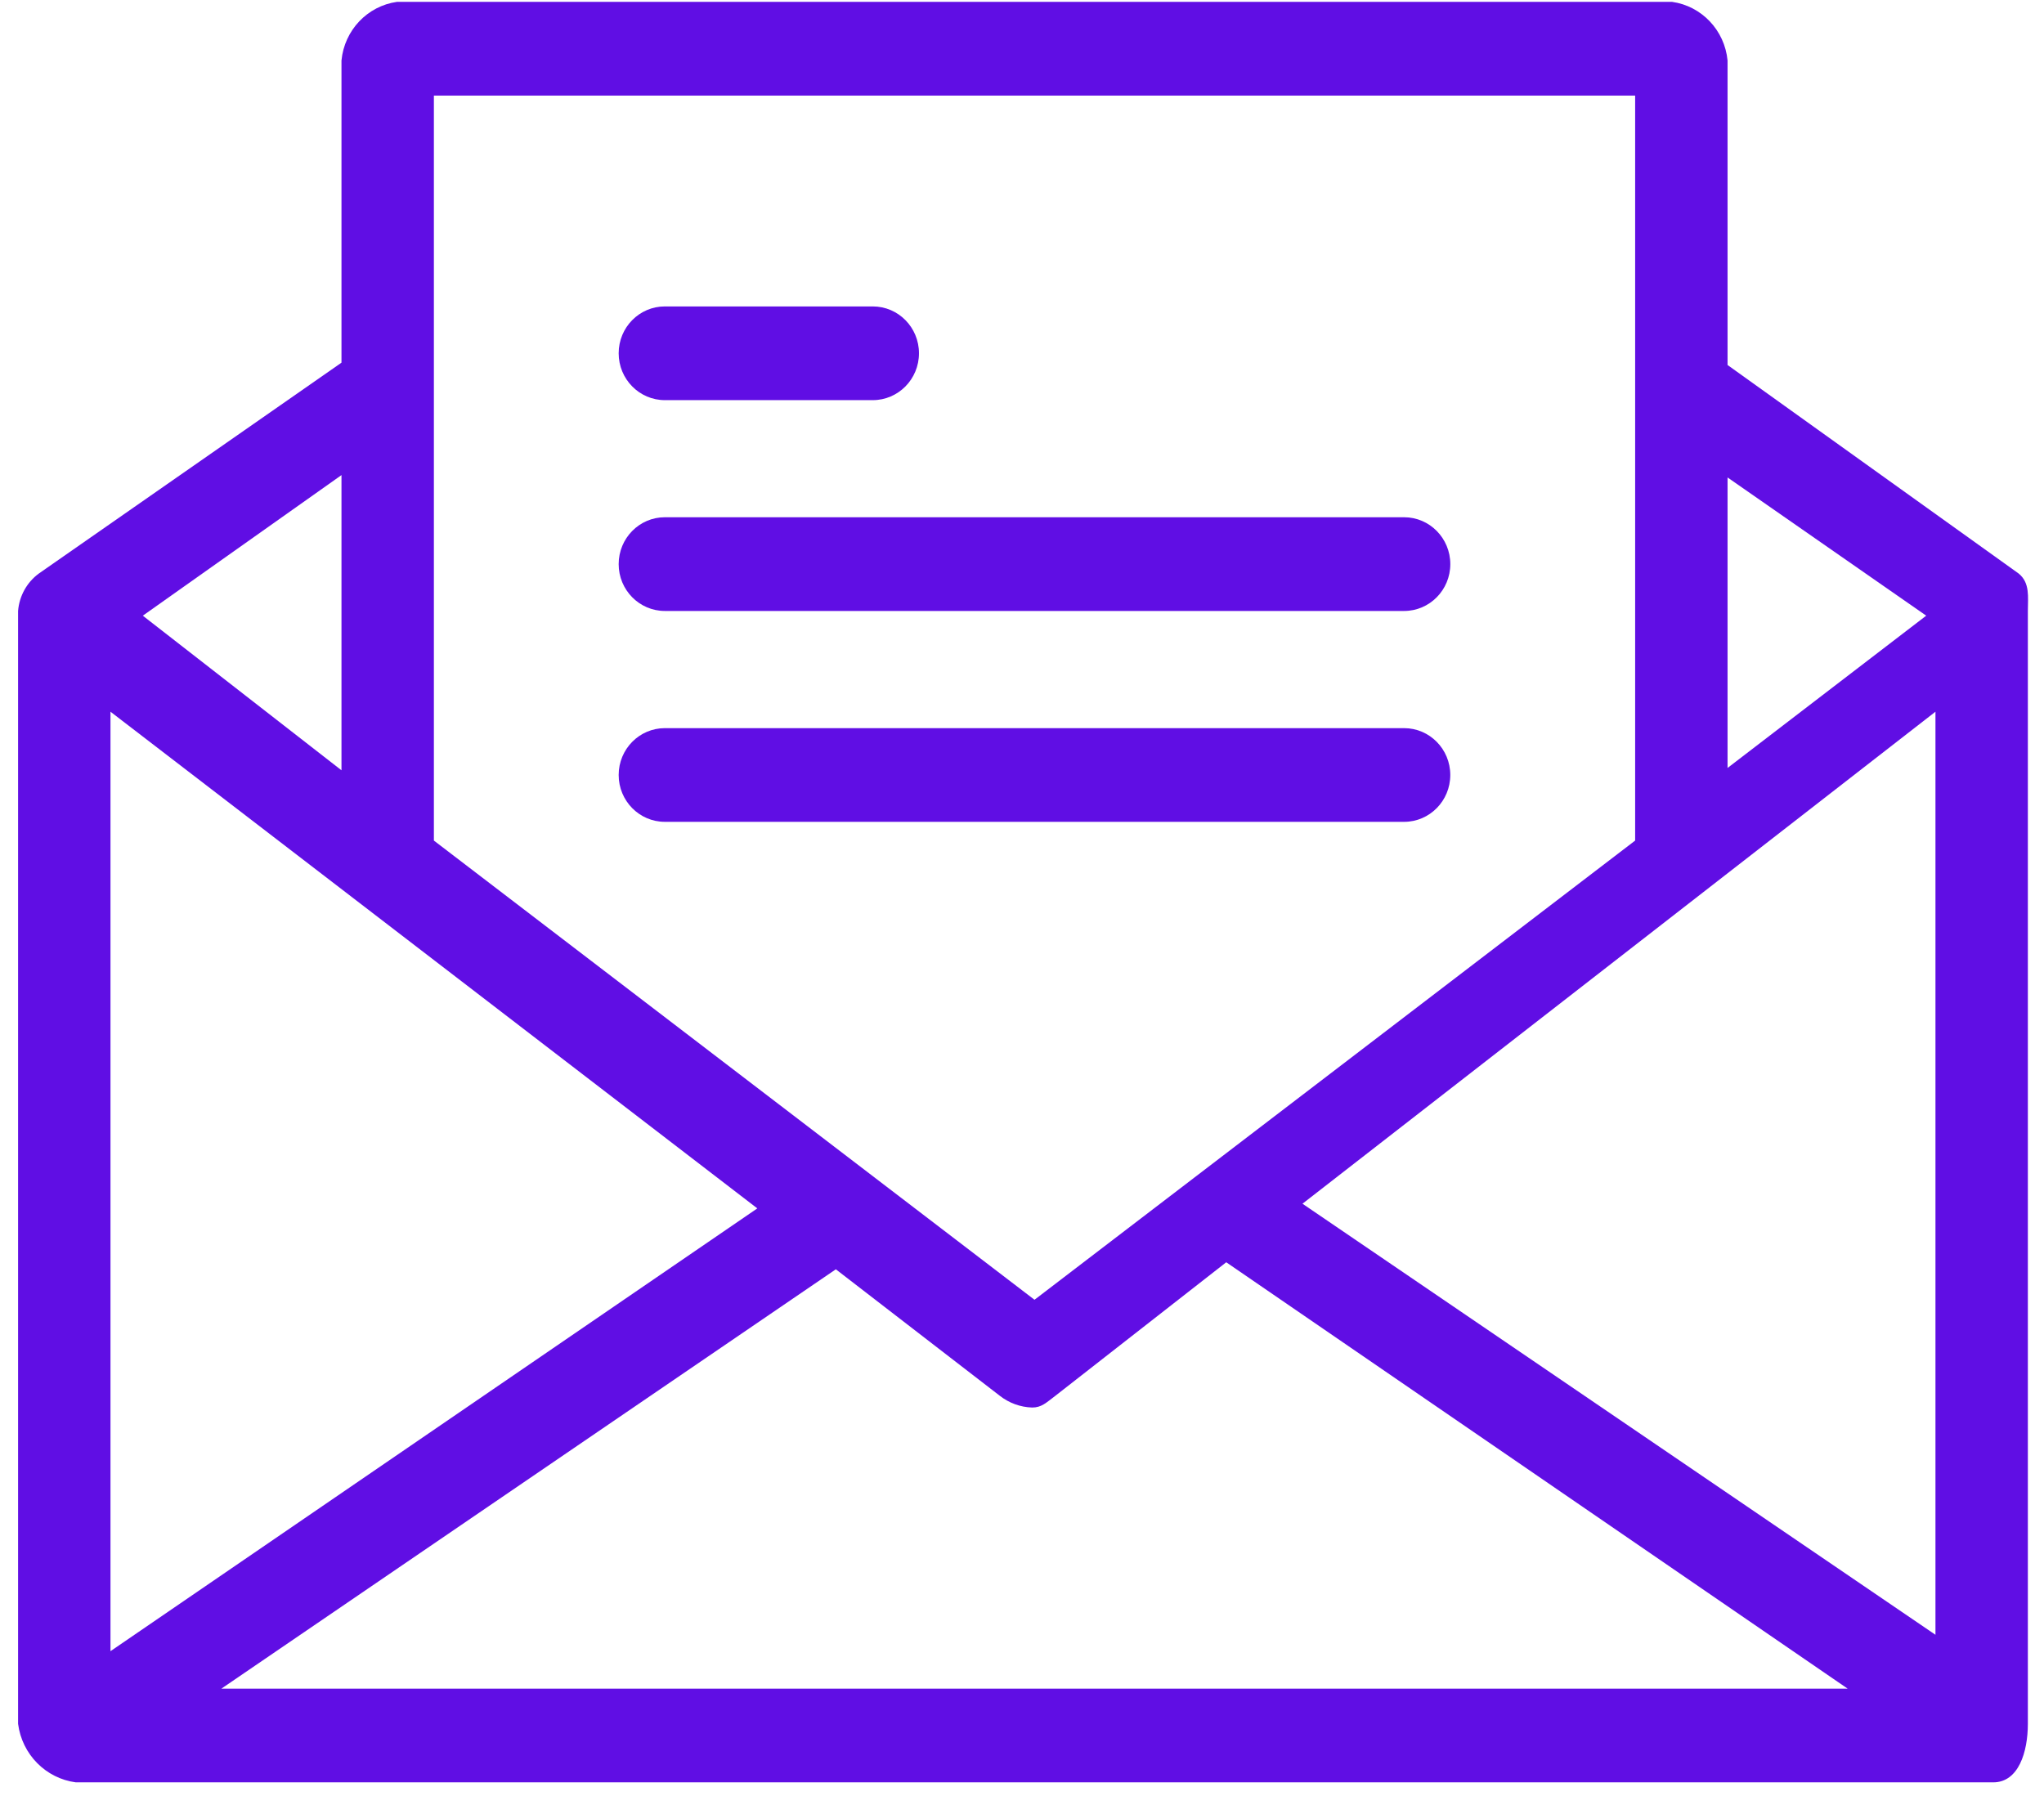 <svg width="77" height="68" viewBox="0 0 77 68" fill="none" xmlns="http://www.w3.org/2000/svg">
<path d="M76.044 21.608L65.079 13.752V2.277C64.969 1.14 64.105 0.228 62.99 0.07H14.953C13.838 0.228 12.974 1.14 12.864 2.277V13.664L1.464 21.608C1.012 21.94 0.726 22.456 0.681 23.02V64.947C0.829 66.098 1.722 67.003 2.856 67.153H75.087C76.044 67.153 76.392 66.006 76.392 64.947V23.02C76.392 22.49 76.479 21.961 76.044 21.608ZM65.079 17.989L72.563 23.196L65.079 28.934V17.989ZM16.345 3.601H61.598V31.67L38.971 48.971L16.345 31.67V3.601H16.345ZM12.864 17.9V29.022L5.38 23.197L12.864 17.9ZM4.162 26.815L28.529 45.528L4.162 62.211V26.815ZM8.339 63.623L31.487 47.823L37.666 52.59C38.016 52.864 38.442 53.018 38.884 53.031C39.233 53.031 39.407 52.854 39.755 52.59L46.194 47.558L69.604 63.623H8.339ZM72.911 61.593L49.066 45.352L72.911 26.815V61.593Z" fill="#600EE4"/>
<path d="M25.046 15.076H32.878C33.84 15.076 34.619 14.285 34.619 13.31C34.619 12.335 33.84 11.545 32.878 11.545H25.046C24.085 11.545 23.306 12.335 23.306 13.31C23.306 14.285 24.085 15.076 25.046 15.076Z" fill="#600EE4"/>
<path d="M25.046 23.019H52.894C53.855 23.019 54.635 22.229 54.635 21.254C54.635 20.279 53.855 19.488 52.894 19.488H25.046C24.085 19.488 23.306 20.279 23.306 21.254C23.306 22.229 24.085 23.019 25.046 23.019Z" fill="#600EE4"/>
<path d="M54.634 29.199C54.634 28.224 53.855 27.434 52.894 27.434H25.046C24.085 27.434 23.306 28.224 23.306 29.199C23.306 30.174 24.085 30.964 25.046 30.964H52.894C53.855 30.964 54.634 30.174 54.634 29.199Z" fill="#600EE4"/>
</svg>
